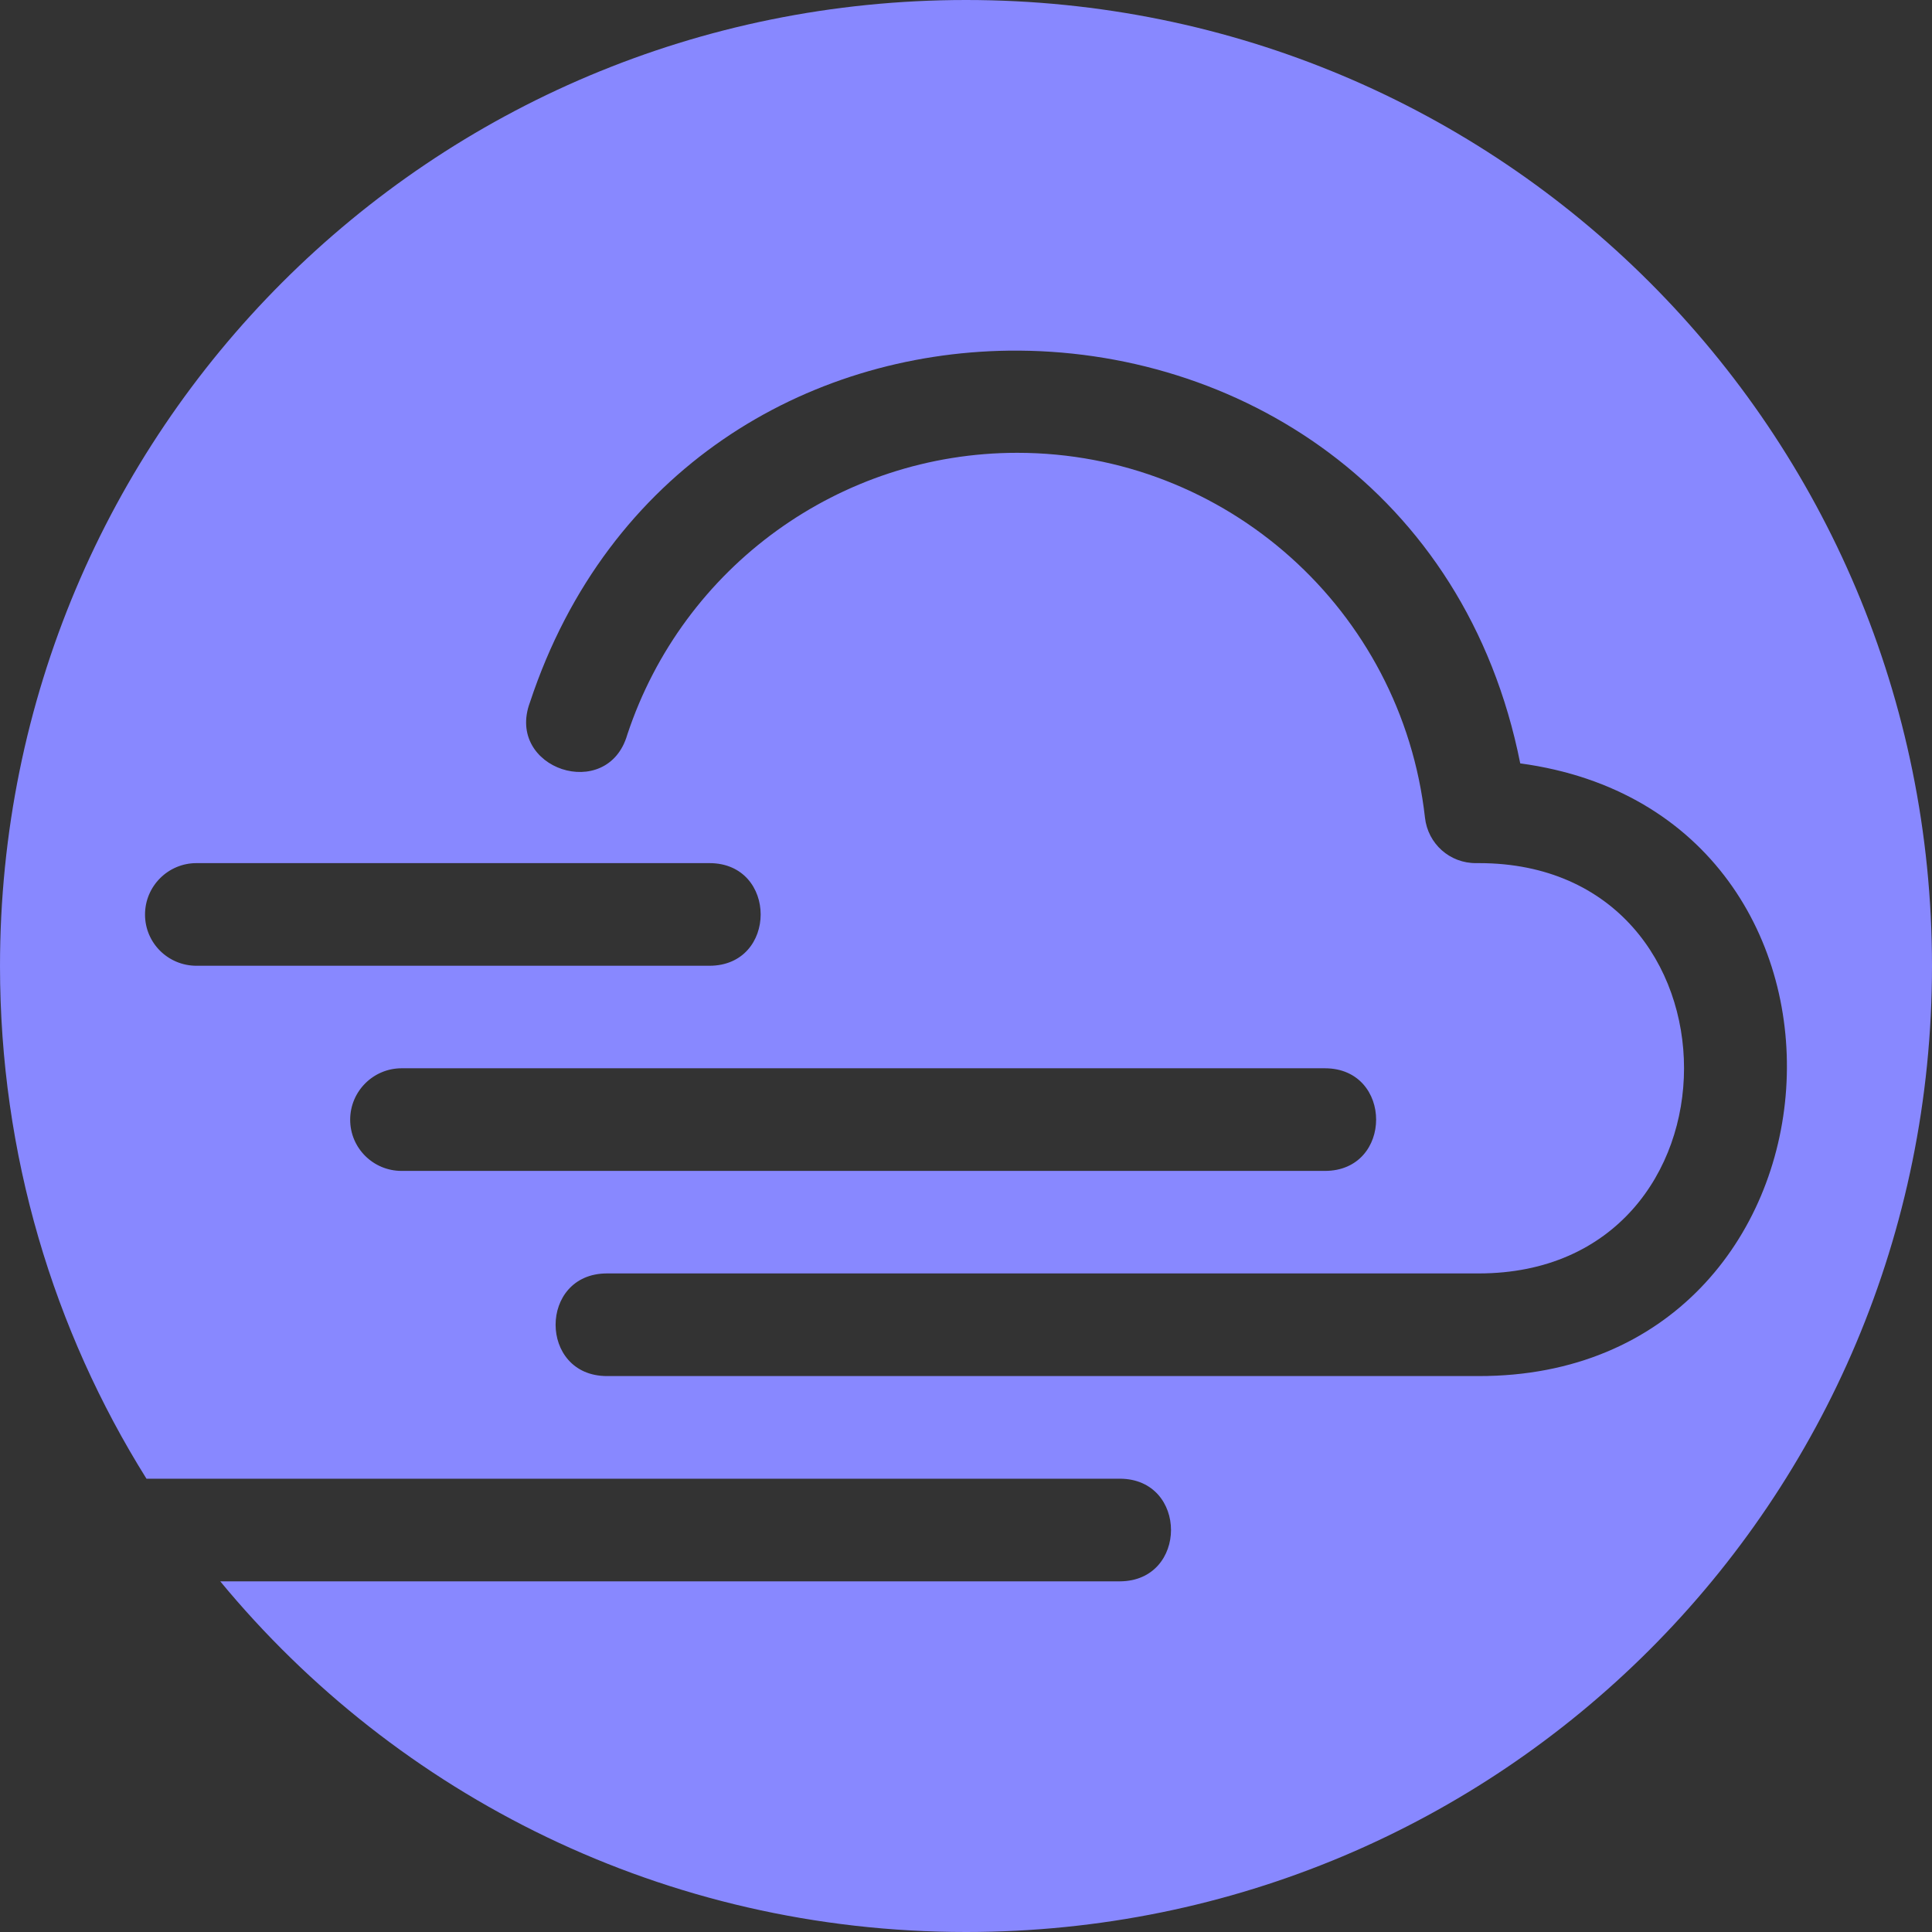 <?xml version="1.0" encoding="UTF-8" standalone="no"?>
<svg
   width="16"
   height="16"
   fill="currentColor"
   class="bi bi-cloud-haze2"
   viewBox="0 0 16 16"
   version="1.1"
   id="svg184"
   sodipodi:docname="favicon.svg"
   inkscape:version="1.2.2 (732a01da63, 2022-12-09)"
   inkscape:export-filename="..\..\..\projects\nodejs\weather\public\favicon.png"
   inkscape:export-xdpi="384"
   inkscape:export-ydpi="384"
   xmlns:inkscape="http://www.inkscape.org/namespaces/inkscape"
   xmlns:sodipodi="http://sodipodi.sourceforge.net/DTD/sodipodi-0.dtd"
   xmlns="http://www.w3.org/2000/svg"
   xmlns:svg="http://www.w3.org/2000/svg">
  <rect x="0" y="0" width="16" height="16" fill="#333333" stroke="none"/>
  <defs
     id="defs188" />
  <sodipodi:namedview
     id="namedview186"
     pagecolor="#ffffff"
     bordercolor="#111111"
     borderopacity="1"
     inkscape:showpageshadow="0"
     inkscape:pageopacity="0"
     inkscape:pagecheckerboard="1"
     inkscape:deskcolor="#d1d1d1"
     showgrid="false"
     inkscape:zoom="20.85965"
     inkscape:cx="-0.88687969"
     inkscape:cy="6.5197642"
     inkscape:window-width="1920"
     inkscape:window-height="1017"
     inkscape:window-x="-8"
     inkscape:window-y="-8"
     inkscape:window-maximized="1"
     inkscape:current-layer="svg184" />
  <path
     id="rect1750"
     style="fill:#8888ff;fill-opacity:1;stroke-width:18.898;stroke-linecap:round;stroke-linejoin:round"
     d="m 8,1e-7 c -4.432,0 -8,3.568 -8,8 0,1.563 0.444,3.017 1.213,4.246 h 8.061 c 0.565,0.001 0.565,0.848 0,0.85 H 1.824 C 3.289,14.871 5.508,16 8,16 c 4.432,0 8,-3.568 8,-8 0,-4.432 -3.568,-8 -8,-8 z M 8.352,2.904 c 1.887,-0.024 3.785,1.144 4.238,3.418 3.151,0.426 2.836,5.078 -0.344,5.074 H 5.025 c -0.565,-0.002 -0.565,-0.848 0,-0.85 h 7.221 c 2.266,5.66e-4 2.268,-3.398 0.002,-3.398 h -0.023 C 12.007,7.15 11.825,6.988 11.801,6.771 11.608,5.052 10.154,3.75 8.424,3.75 6.957,3.75 5.656,4.692 5.195,6.084 5.032,6.649 4.183,6.368 4.389,5.816 5.032,3.874 6.687,2.926 8.352,2.904 Z M 1.627,7.148 H 5.875 c 0.566,0 0.566,0.85 0,0.85 H 1.627 c -0.235,0 -0.426,-0.189 -0.426,-0.424 0,-0.235 0.191,-0.426 0.426,-0.426 z m 1.699,1.699 h 7.646 c 0.566,2.457e-4 0.566,0.85 0,0.85 H 3.326 c -0.235,0 -0.426,-0.189 -0.426,-0.424 0,-0.235 0.191,-0.426 0.426,-0.426 z" />
  <rect
     style="fill:#ffffff;fill-opacity:1;stroke-width:18.898;stroke-linecap:round;stroke-linejoin:round"
     id="rect2532"
     width="0.339"
     height="0.136"
     x="-22.373"
     y="-7.661"
     ry="0.068" />
</svg>
